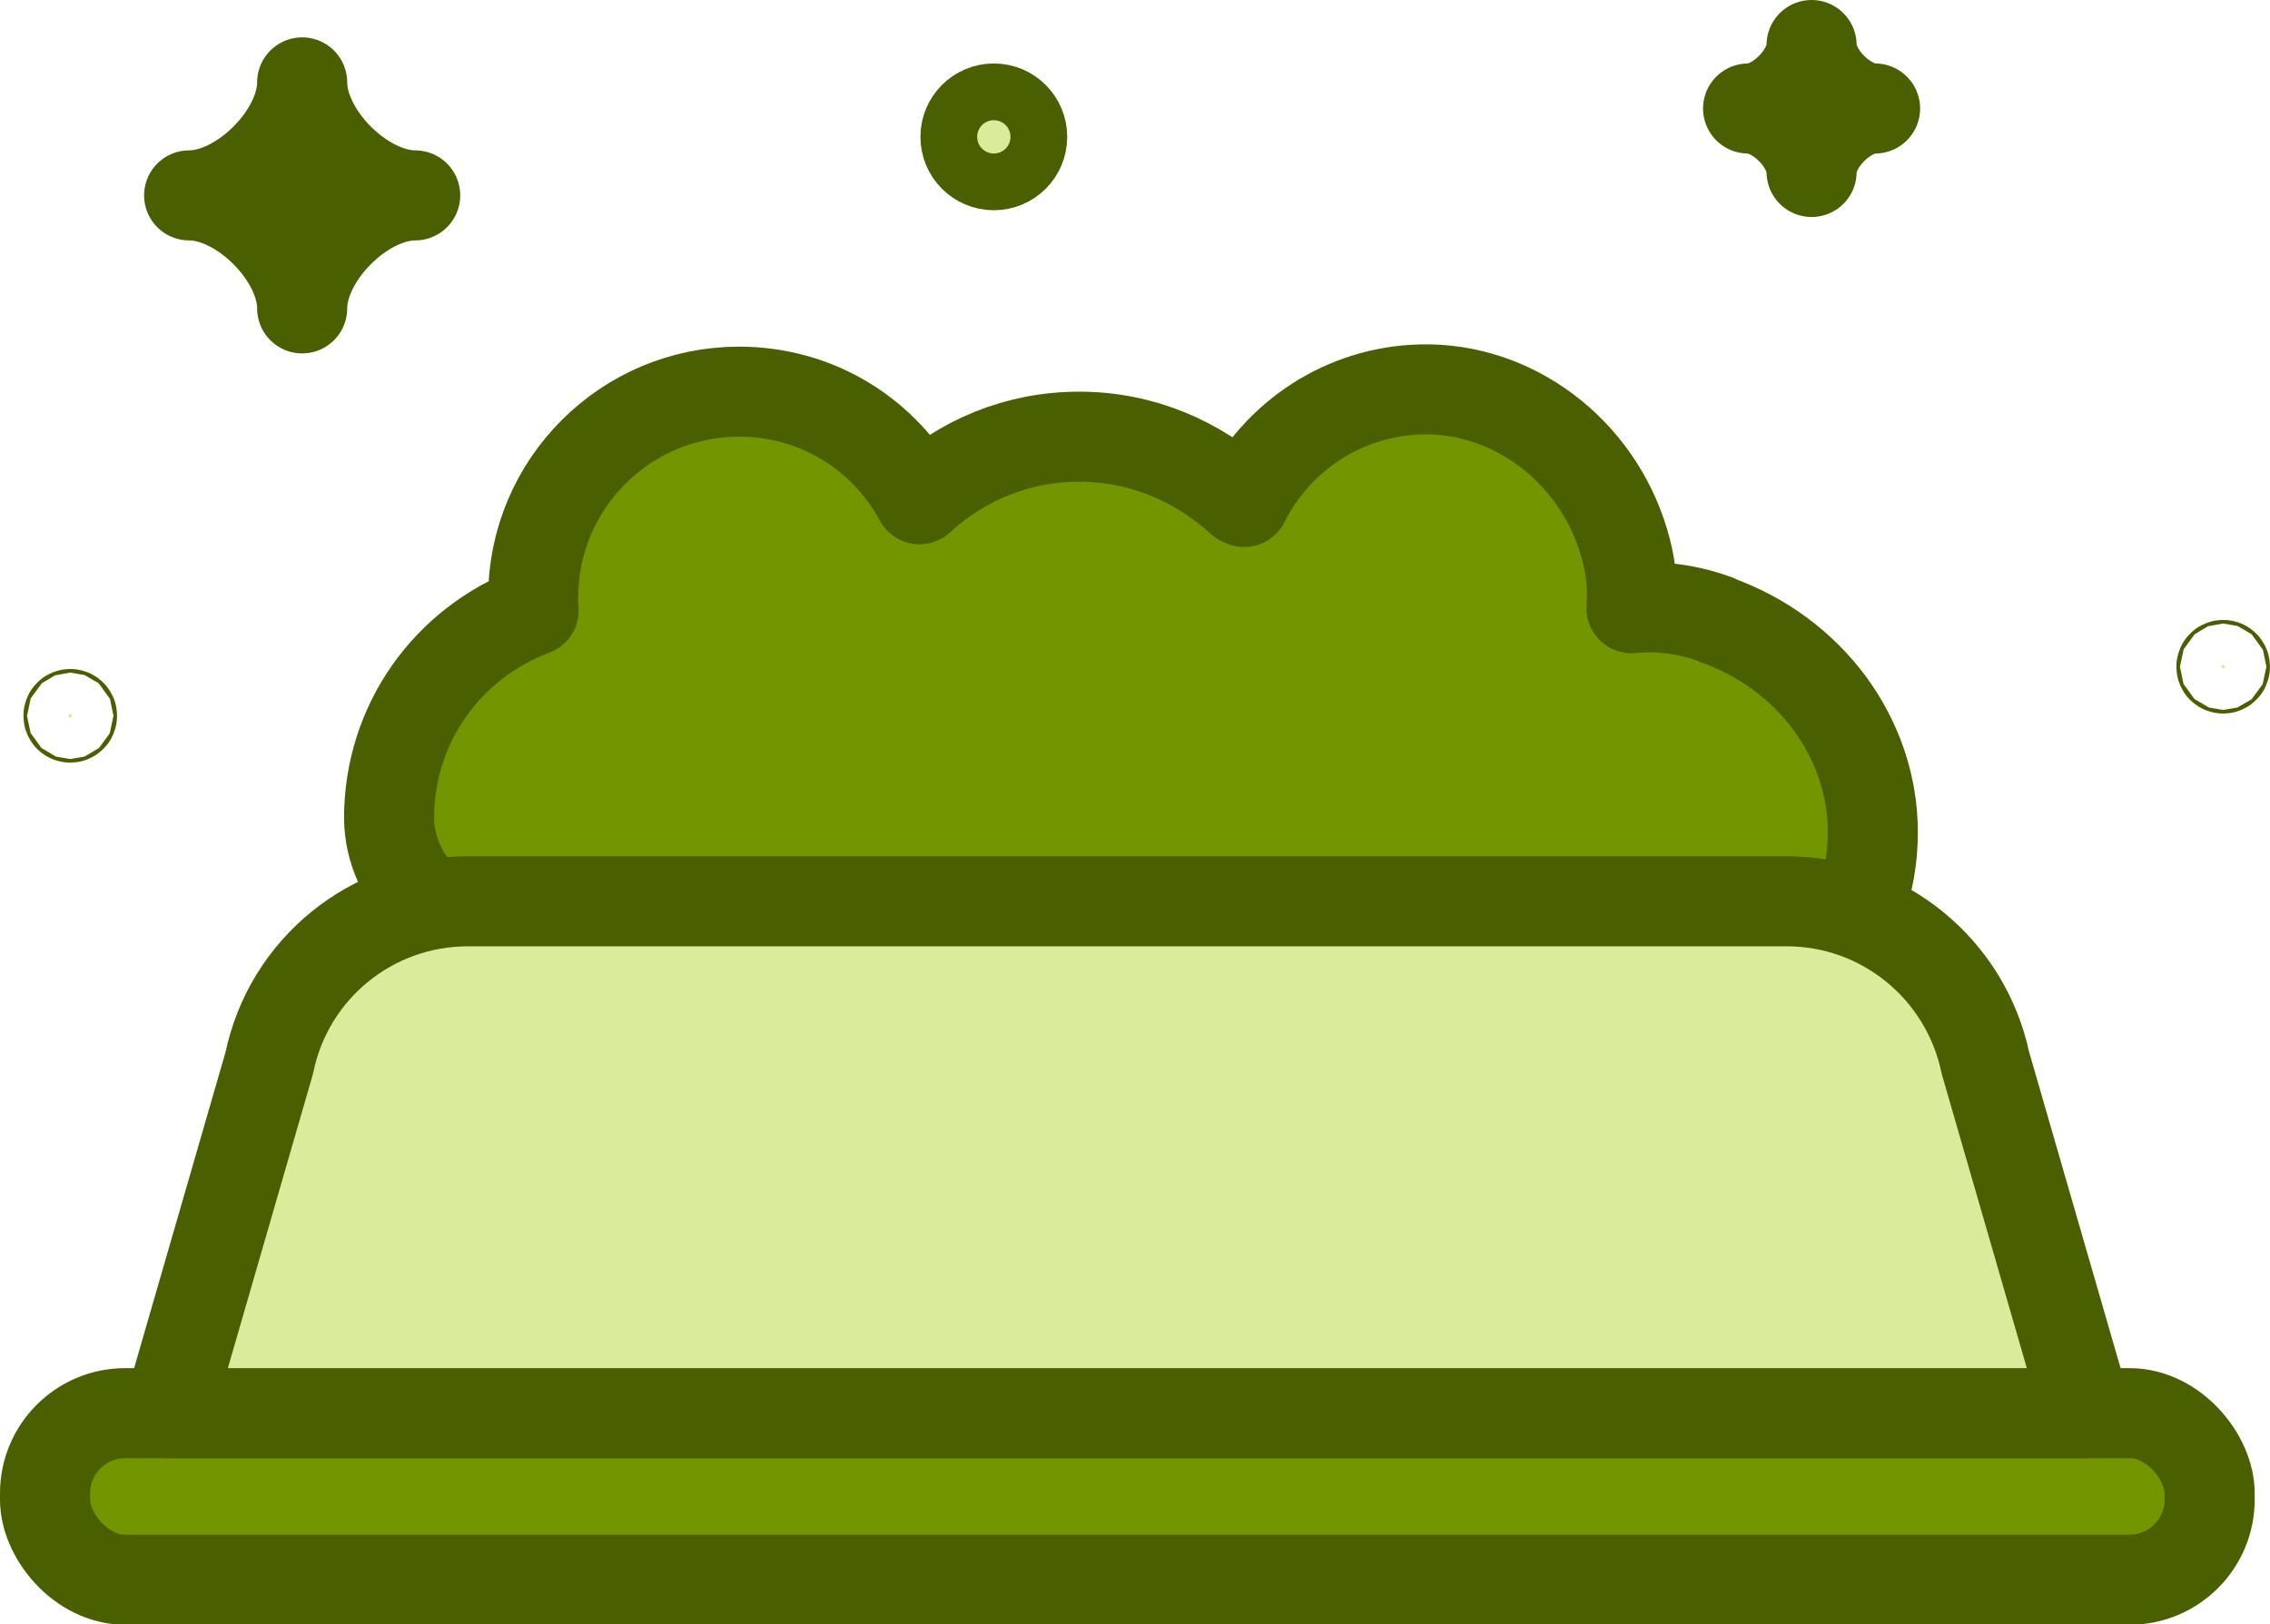 <svg xmlns="http://www.w3.org/2000/svg" id="Camada_2" data-name="Camada 2" viewBox="0 0 50.41 36.08"><defs><style>      .cls-1 {        fill: #739600;      }      .cls-1, .cls-2, .cls-3 {        stroke: #495f00;        stroke-linecap: round;        stroke-linejoin: round;        stroke-width: 2px;      }      .cls-4 {        fill: #495f00;      }      .cls-2 {        fill: none;      }      .cls-5, .cls-3 {        fill: #d9ec9c;      }    </style></defs><g id="Camada_1-2" data-name="Camada 1"><g><g><path class="cls-1" d="M38.11,13.76c-.63-.23-1.26-.31-1.88-.25.04-.49-.02-.99-.17-1.48-.61-2.03-2.47-3.43-4.5-3.38-1.71.04-3.2,1.04-3.93,2.5-.02-.01-.05-.02-.07-.03-.95-.87-2.2-1.42-3.59-1.42s-2.61.53-3.55,1.39c-.77-1.43-2.26-2.39-4.01-2.39-2.52,0-4.57,2.05-4.57,4.57,0,.1,0,.2.01.29-1.91.72-3.21,2.51-3.21,4.62.02,1.39,1.18,2.53,2.59,2.55,2.56.04,12.14.14,18.04.19,2.98.03,5.2.05,6.86.05,4.88,0,4.94-.17,5.17-.82.19-.53.29-1.09.29-1.66,0-2.09-1.39-3.98-3.48-4.72Z"></path><rect class="cls-1" x="1" y="31.39" width="48.07" height="3.7" rx="1.78" ry="1.78"></rect><path class="cls-3" d="M46.33,31.39H3.73l2.25-7.78c.43-2.09,2.27-3.59,4.41-3.59h29.29c2.13,0,3.97,1.5,4.41,3.59l2.25,7.78Z"></path></g><circle class="cls-3" cx="22.07" cy="3.04" r=".63"></circle><circle class="cls-3" cx="49.37" cy="14.81" r=".04"></circle><circle class="cls-3" cx="1.56" cy="15.9" r=".04"></circle><g><path class="cls-4" d="M4.2,4.34c1.16,0,2.51-1.35,2.51-2.51,0,1.16,1.35,2.51,2.51,2.51-1.16,0-2.51,1.35-2.51,2.51,0-1.16-1.35-2.51-2.51-2.51Z"></path><path class="cls-2" d="M4.2,4.34c1.16,0,2.51-1.35,2.51-2.51,0,1.16,1.35,2.51,2.51,2.51-1.16,0-2.51,1.35-2.51,2.51,0-1.16-1.35-2.51-2.51-2.51Z"></path></g><g><path class="cls-5" d="M38.82,2.41c.65,0,1.41-.76,1.41-1.41,0,.65.76,1.41,1.41,1.41-.65,0-1.41.76-1.41,1.41,0-.65-.76-1.41-1.41-1.41Z"></path><path class="cls-2" d="M38.82,2.41c.65,0,1.41-.76,1.41-1.41,0,.65.76,1.41,1.41,1.41-.65,0-1.41.76-1.41,1.41,0-.65-.76-1.41-1.41-1.41Z"></path></g></g></g></svg>